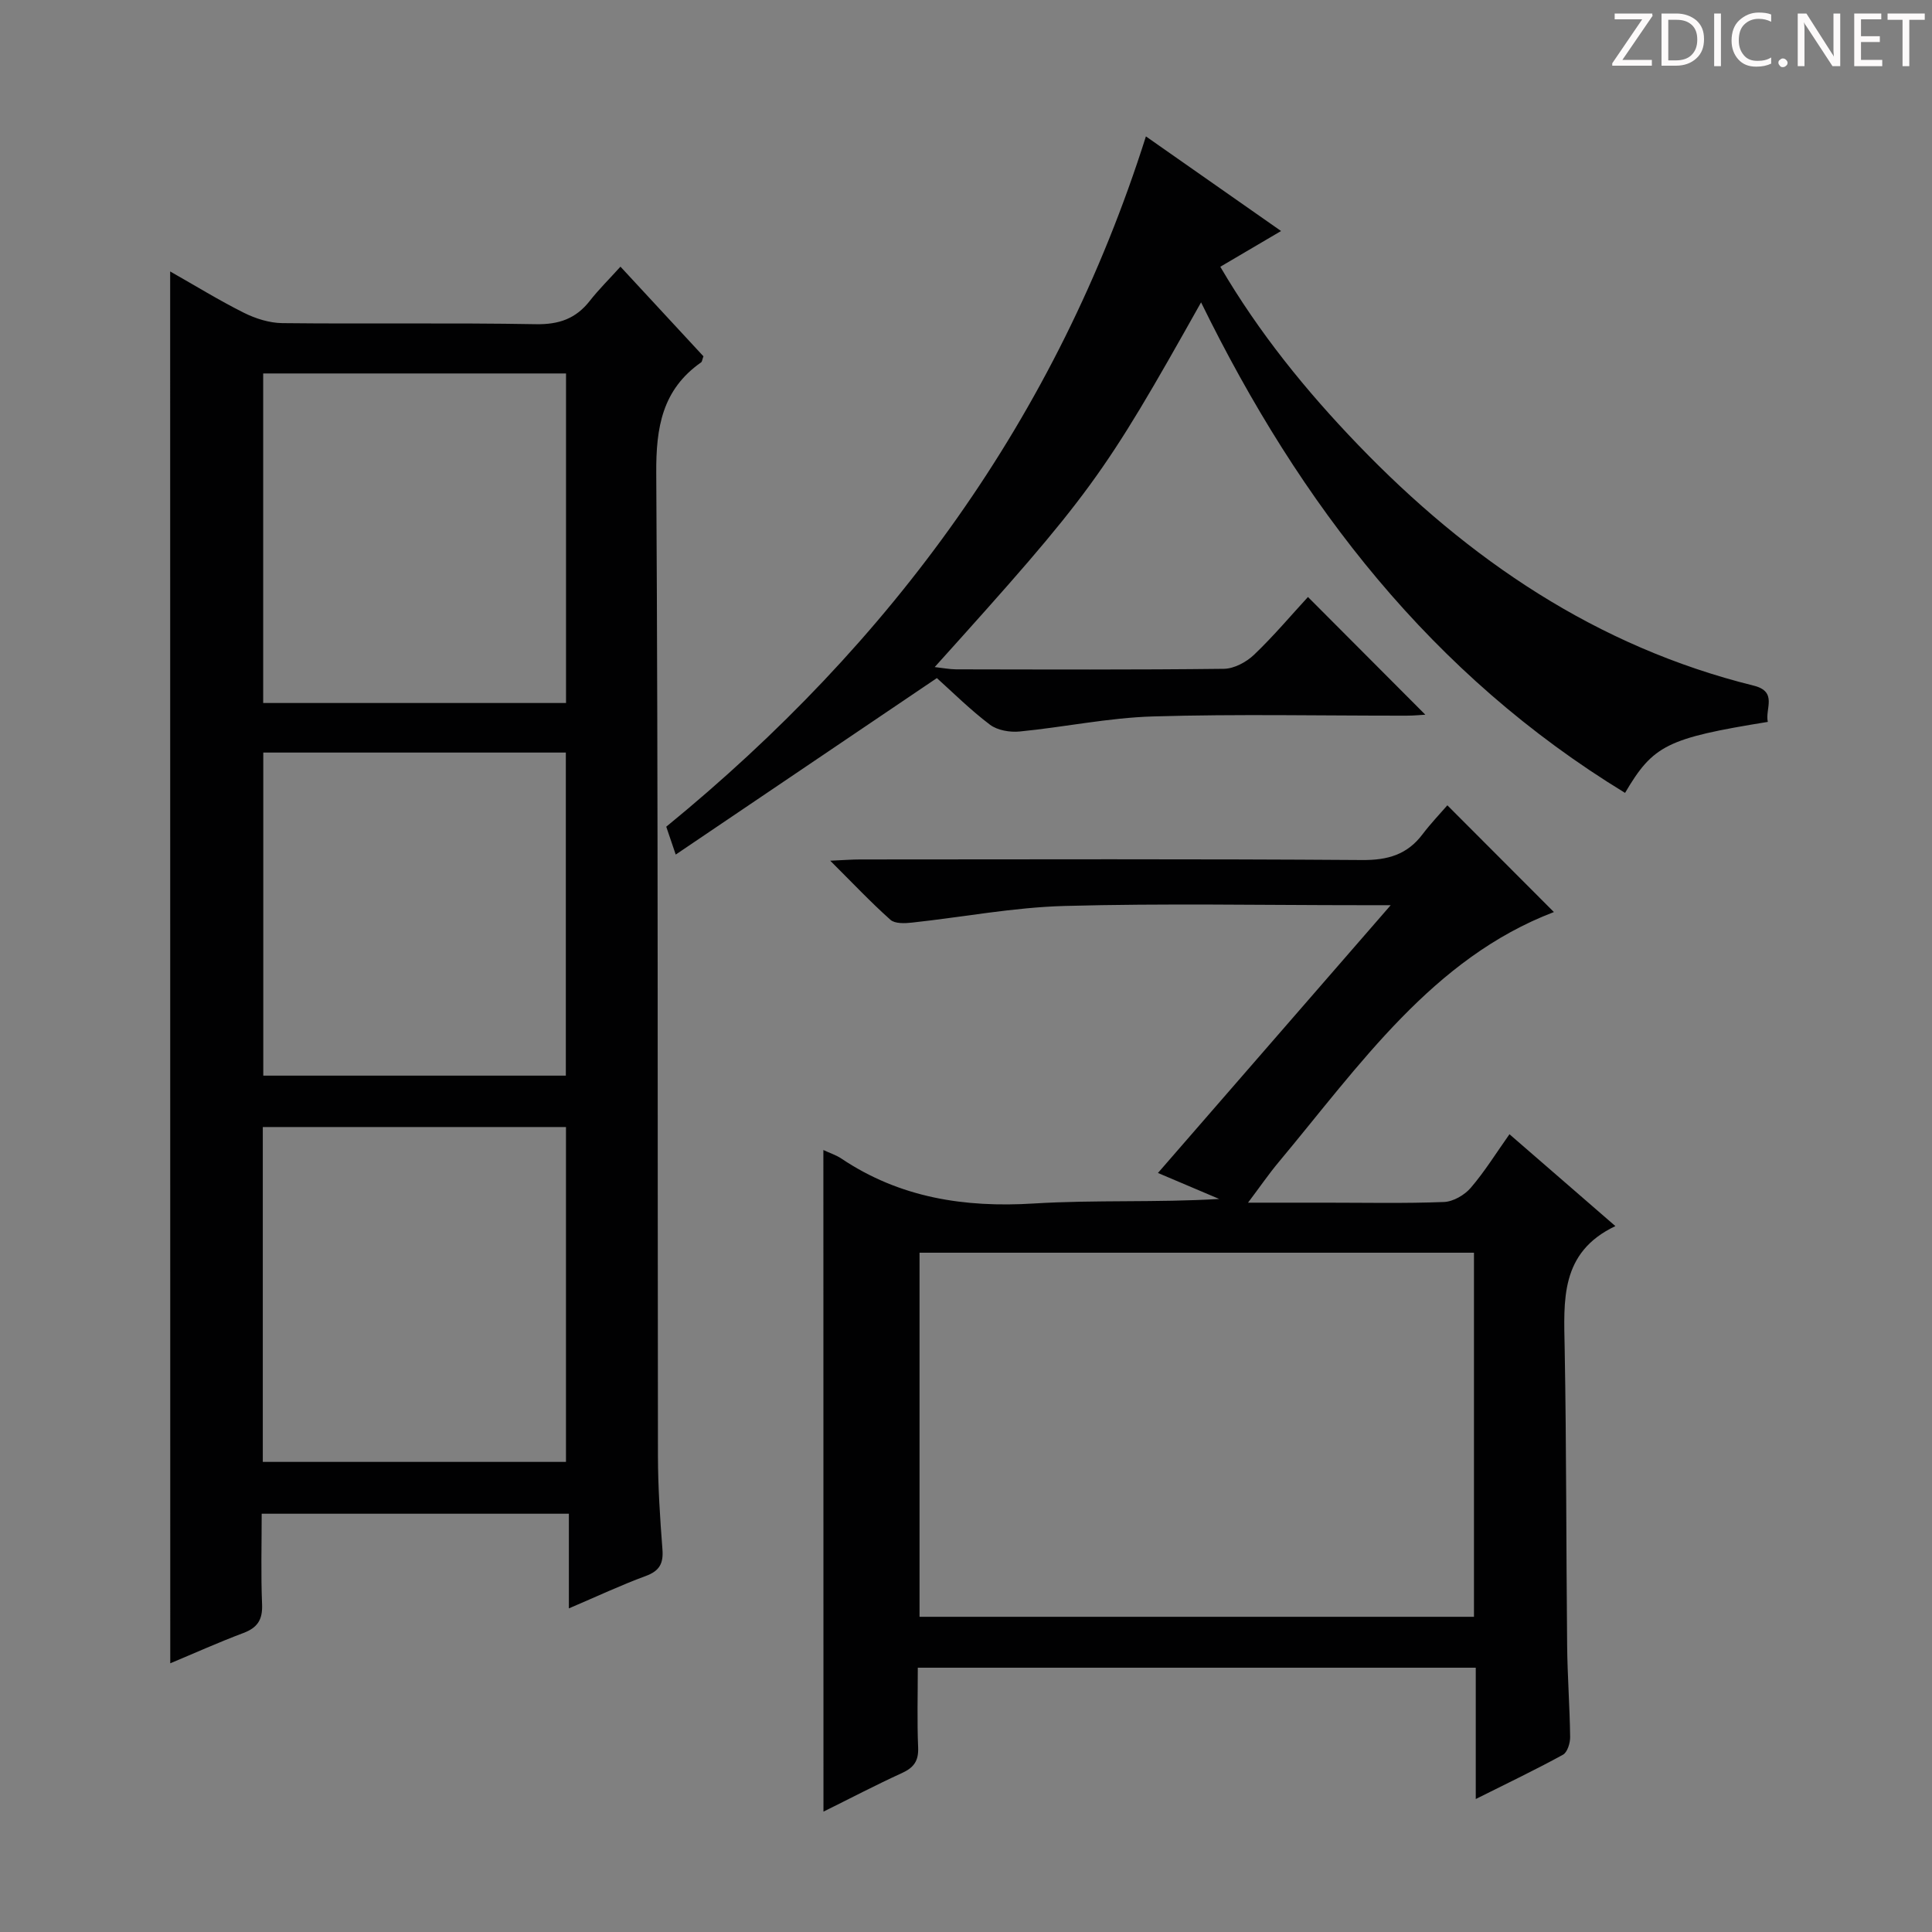 <svg enable-background="new 0 0 400 400" viewBox="0 0 400 400" xmlns="http://www.w3.org/2000/svg"><rect x="0" y="0" width="400" height="400" fill="#808080" stroke="none"/><g fill="#fcfafa"><path d="m342.2 3.2-6.3 9.2h6.1v1.2h-8.2v-.5l6.2-9.1h-5.7v-1.2h7.8v.4z"/><path d="m344 13.7v-10.9h3.1c1.6 0 3 .5 4.1 1.4 1.1 1 1.6 2.2 1.6 3.9s-.5 3-1.6 4-2.5 1.5-4.2 1.5h-3zm1.4-9.6v8.4h1.6c1.4 0 2.5-.4 3.2-1.1.8-.8 1.2-1.8 1.2-3.2s-.4-2.4-1.2-3.1-1.8-1-3.1-1z"/><path d="m356.3 2.8v10.9h-1.4v-10.9z"/><path d="m366.6 13.2c-.8.4-1.8.6-3 .6-1.6 0-2.8-.5-3.7-1.5s-1.4-2.3-1.4-3.9c0-1.7.5-3.2 1.6-4.2s2.4-1.6 4-1.6c1 0 1.9.1 2.6.4v1.5c-.8-.4-1.6-.6-2.6-.6-1.2 0-2.2.4-3 1.2s-1.1 1.9-1.1 3.3c0 1.3.4 2.3 1.1 3.1s1.6 1.1 2.8 1.1c1.1 0 2-.2 2.8-.7v1.3z"/><path d="m368.2 13c0-.3.1-.5.3-.6.2-.2.4-.3.6-.3.3 0 .5.1.7.3s.3.4.3.6-.1.5-.3.6c-.2.2-.4.3-.7.3s-.5-.1-.6-.3c-.2-.2-.3-.4-.3-.6z"/><path d="m381.1 13.7h-1.7l-5.5-8.4c-.2-.2-.3-.5-.4-.7 0 .2.1.8.1 1.5v7.6h-1.4v-10.9h1.8l5.3 8.3c.3.4.4.6.4.8 0-.3-.1-.8-.1-1.6v-7.5h1.4v10.9z"/><path d="m389.7 13.7h-5.8v-10.9h5.6v1.2h-4.2v3.5h3.9v1.2h-3.9v3.7h4.4z"/><path d="m398.4 4.1h-3.1v9.6h-1.4v-9.6h-3.1v-1.3h7.7v1.3z"/></g><path d="m35.23 56.2c5.24 2.97 10.15 6 15.29 8.57 2.41 1.2 5.27 2.1 7.94 2.13 17.49.19 34.99-.09 52.48.22 4.78.09 8.28-1.14 11.17-4.83 1.84-2.35 3.99-4.47 6.35-7.08 6.08 6.57 11.69 12.63 17.18 18.56-.26.69-.27 1.11-.48 1.25-8.05 5.65-9.35 13.45-9.29 22.9.41 67.81.25 135.62.35 203.43.01 6.48.43 12.96.93 19.42.23 2.94-.61 4.48-3.47 5.53-5.11 1.88-10.06 4.21-15.9 6.7 0-6.89 0-13.08 0-19.6-21.39 0-42.11 0-63.6 0 0 6.24-.18 12.51.08 18.77.13 3.17-.95 4.83-3.88 5.93-5.07 1.9-10.01 4.13-15.13 6.27-.02-96.25-.02-191.9-.02-288.17zm19.18 246.47h62.77c0-23.36 0-46.38 0-69.33-21.14 0-41.87 0-62.77 0zm62.78-157.12c0-22.94 0-45.61 0-68.23-21.13 0-41.86 0-62.7 0v68.23zm-.04 77.15c0-22.54 0-44.73 0-66.89-21.19 0-41.92 0-62.64 0v66.89z" fill="#010102"/><path d="m170.47 238.1c1.39.65 2.66 1.05 3.73 1.77 12.12 8.12 25.46 10.19 39.85 9.3 12.7-.78 25.48-.16 38.37-.94-3.88-1.65-7.76-3.29-12.68-5.38 16.07-18.48 31.71-36.48 48.19-55.44-2.65 0-4.36 0-6.07 0-20.49 0-41-.4-61.47.16-10.56.29-21.06 2.31-31.61 3.45-1.47.16-3.5.24-4.43-.59-4.07-3.63-7.82-7.61-12.46-12.23 2.74-.12 4.47-.26 6.19-.26 34.65-.01 69.31-.13 103.96.12 5.29.04 9.3-1.12 12.48-5.33 1.7-2.25 3.67-4.3 5.14-6 7.83 7.84 15.07 15.1 22.06 22.1-25.06 9.56-40.18 31.65-57.02 51.82-2 2.39-3.76 4.97-6.31 8.35h16.07c8.16 0 16.33.18 24.49-.14 1.91-.07 4.25-1.42 5.54-2.92 2.91-3.39 5.28-7.23 8.03-11.11 7.18 6.23 14.2 12.32 21.93 19.02-11.51 5.46-10.68 15.39-10.5 25.37.37 20.48.3 40.98.51 61.46.06 6.31.54 12.62.62 18.94.02 1.26-.57 3.18-1.49 3.68-5.63 3.09-11.44 5.86-18.05 9.17 0-9.6 0-18.33 0-27.19-38.73 0-76.82 0-115.52 0 0 5.63-.16 11.08.07 16.51.12 2.78-.89 4.18-3.35 5.3-5.41 2.47-10.69 5.24-16.25 7.99-.02-45.79-.02-91.14-.02-136.98zm134.7 96.64c0-25.31 0-50.35 0-75.38-38.52 0-76.62 0-114.79 0v75.38z" fill="#010102"/><path d="m248.67 62.6c-20.31 36.19-22.76 39.55-55.15 75.51 1.78.2 3.1.46 4.41.47 18.49.03 36.98.11 55.47-.11 2.12-.03 4.65-1.39 6.25-2.92 4.08-3.9 7.73-8.24 11.15-11.95 8.18 8.21 16.31 16.36 24.3 24.37-.75.04-2.32.2-3.88.2-17.49.02-34.99-.36-52.47.16-9.23.27-18.41 2.22-27.64 3.12-2.02.2-4.6-.24-6.15-1.41-4.09-3.09-7.75-6.74-10.99-9.65-18.08 12.22-35.78 24.18-54.07 36.54-1-2.93-1.5-4.42-1.96-5.77 46.68-38.14 80.87-84.71 99.31-142.92 9.3 6.51 18.34 12.84 27.98 19.59-4.49 2.64-8.41 4.95-12.58 7.4 8.03 13.71 17.75 25.67 28.48 36.82 22.92 23.82 49.42 41.84 81.94 49.9 5.06 1.25 2.31 4.85 2.94 7.51-20.84 3.38-23.74 4.8-29.56 14.7-39.96-24.38-67.25-59.62-87.78-101.56z" fill="#010102"/></svg>